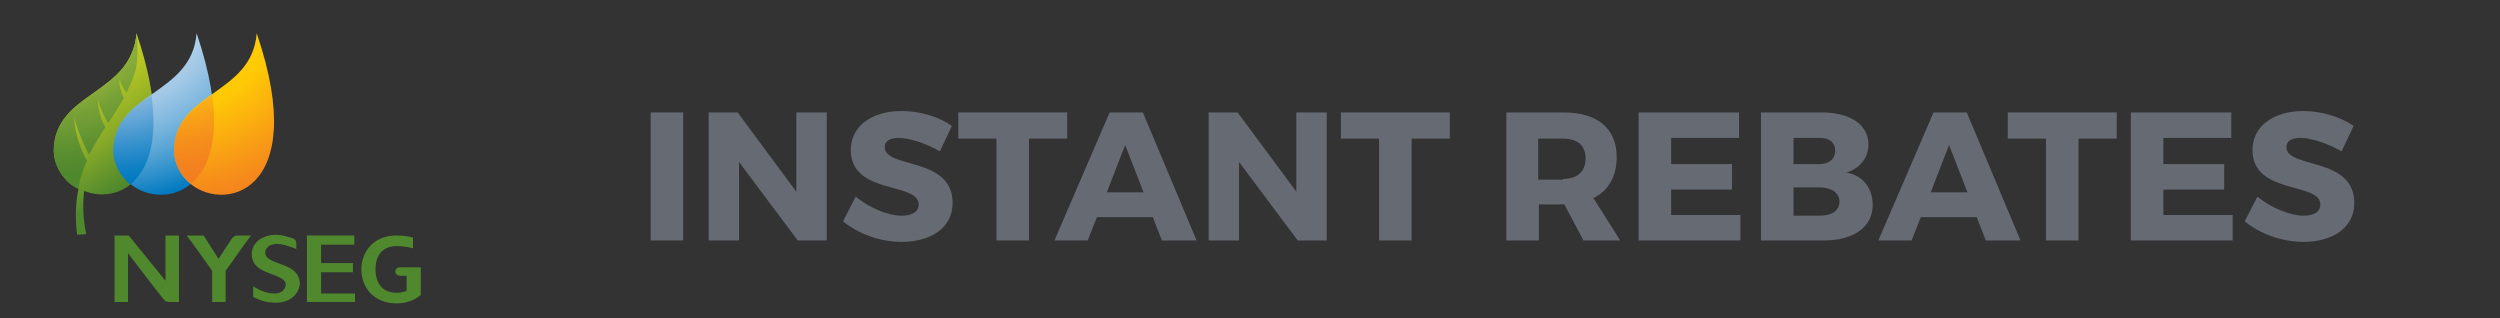 <?xml version="1.0" encoding="utf-8"?>
<!-- Generator: Adobe Illustrator 21.1.0, SVG Export Plug-In . SVG Version: 6.00 Build 0)  -->
<svg version="1.1" id="Layer_1" xmlns="http://www.w3.org/2000/svg" xmlns:xlink="http://www.w3.org/1999/xlink" x="0px" y="0px"
	 viewBox="0 0 353.5 45" style="enable-background:new 0 0 353.5 45;" xml:space="preserve">
<rect x="0" y="0" width="353.5" height="45" fill="#333333" stroke="none"/>
<style type="text/css">
	.st0{enable-background:new    ;}
	.st1{fill:#666A73;}
	.st2{fill:none;}
	.st3{fill:url(#SVGID_1_);}
	.st4{fill:url(#SVGID_2_);}
	.st5{fill:url(#SVGID_3_);}
	.st6{fill:url(#SVGID_4_);}
	.st7{fill:url(#SVGID_5_);}
	.st8{fill:url(#SVGID_6_);}
	.st9{fill:#50882E;}
</style>
<g>
	<g>
		<g class="st0">
			<path class="st1" d="M92,34V15.9h4.6V34H92z"/>
			<path class="st1" d="M112.8,34l-8.3-11.1V34h-4.3V15.9h4.1l8.3,11.2V15.9h4.3V34H112.8z"/>
			<path class="st1" d="M134.6,17.8l-1.7,3.6c-1.9-1.1-4.3-1.9-5.8-1.9c-1.2,0-2,0.4-2,1.3c0,3.1,9.6,1.3,9.6,7.9
				c0,3.6-3.2,5.5-7.2,5.5c-3,0-6.1-1.1-8.3-2.9l1.8-3.5c1.9,1.6,4.6,2.7,6.5,2.7c1.4,0,2.4-0.5,2.4-1.6c0-3.2-9.6-1.3-9.6-7.7
				c0-3.3,2.9-5.5,7.2-5.5C130.1,15.7,132.7,16.5,134.6,17.8z"/>
			<path class="st1" d="M145.5,19.6V34h-4.6V19.6h-5.4v-3.7h15.4v3.7H145.5z"/>
			<path class="st1" d="M155.1,30.7l-1.3,3.3h-4.7l7.8-18.1h4.7l7.6,18.1h-4.9l-1.3-3.3H155.1z M159.1,20.5l-2.6,6.7h5.2L159.1,20.5
				z"/>
			<path class="st1" d="M183.5,34l-8.3-11.1V34h-4.3V15.9h4.1l8.3,11.2V15.9h4.3V34H183.5z"/>
			<path class="st1" d="M199.6,19.6V34H195V19.6h-5.4v-3.7H205v3.7H199.6z"/>
			<path class="st1" d="M221.2,28.9h-0.1h-3.5V34H213V15.9h8.1c4.8,0,7.5,2.3,7.5,6.3c0,2.8-1.2,4.8-3.3,5.8l3.8,6h-5.2L221.2,28.9z
				 M221,25.3c2,0,3.2-1,3.2-2.9s-1.2-2.8-3.2-2.8h-3.5v5.8h3.5V25.3z"/>
			<path class="st1" d="M236.3,19.6v3.6h8.6v3.6h-8.6v3.6h9.8V34h-14.4V15.9h14.2v3.6h-9.6V19.6z"/>
			<path class="st1" d="M257.6,15.9c4.1,0,6.6,1.8,6.6,4.5c0,1.9-1.2,3.4-3.1,4c2.3,0.4,3.7,2.2,3.7,4.6c0,3.1-2.7,5-6.9,5H249V15.9
				H257.6z M253.6,23.2h3.7c1.3,0,2.2-0.7,2.2-1.9c0-1.2-0.9-1.8-2.2-1.8h-3.7V23.2z M253.6,30.5h3.7c1.7,0,2.8-0.7,2.8-2
				c0-1.2-1.1-2-2.8-2h-3.7V30.5z"/>
			<path class="st1" d="M271.6,30.7l-1.3,3.3h-4.7l7.8-18.1h4.7l7.6,18.1h-4.9l-1.3-3.3H271.6z M275.6,20.5l-2.6,6.7h5.2L275.6,20.5
				z"/>
			<path class="st1" d="M293.9,19.6V34h-4.6V19.6h-5.4v-3.7h15.4v3.7H293.9z"/>
			<path class="st1" d="M305.9,19.6v3.6h8.6v3.6h-8.6v3.6h9.8V34h-14.4V15.9h14.2v3.6h-9.6V19.6z"/>
			<path class="st1" d="M332.8,17.8l-1.7,3.6c-1.9-1.1-4.3-1.9-5.8-1.9c-1.2,0-2,0.4-2,1.3c0,3.1,9.6,1.3,9.6,7.9
				c0,3.6-3.2,5.5-7.2,5.5c-3,0-6.1-1.1-8.3-2.9l1.8-3.5c1.9,1.6,4.7,2.7,6.5,2.7c1.4,0,2.4-0.5,2.4-1.6c0-3.2-9.6-1.3-9.6-7.7
				c0-3.3,2.9-5.5,7.2-5.5C328.2,15.7,330.9,16.5,332.8,17.8z"/>
		</g>
	</g>
</g>
<g>
	<rect x="0.4" y="-2.5" class="st2" width="66.4" height="54.8"/>
	<g>
		<g>
			<g>
				<g>
					<g>
						<g>
							
								<linearGradient id="SVGID_1_" gradientUnits="userSpaceOnUse" x1="54.847" y1="-49.369" x2="63.064" y2="-36.757" gradientTransform="matrix(1.411 0 0 1.411 -67.59 80.54)">
								<stop  offset="3.370800e-02" style="stop-color:#C5CE21"/>
								<stop  offset="0.181" style="stop-color:#B4C423"/>
								<stop  offset="0.473" style="stop-color:#88AA28"/>
								<stop  offset="0.8" style="stop-color:#50882E"/>
							</linearGradient>
							<path class="st3" d="M19.3,4.7c-0.7,8.8-11.6,8.2-11.7,16.6c0,1.2,0.5,2.9,1.9,4.3c0.5,0.5,1,0.8,1.6,1.1
								c-0.4,1.9-0.5,4-0.2,6.5l1.3-0.1c-0.5-2.3-0.5-4.3-0.3-6.1C17.4,29.2,26,24.4,19.3,4.7z"/>
							
								<radialGradient id="SVGID_2_" cx="6789.88" cy="-4748.498" r="129.004" gradientTransform="matrix(0.259 0 0 0.259 -1751.722 1228.866)" gradientUnits="userSpaceOnUse">
								<stop  offset="0.191" style="stop-color:#C9D647"/>
								<stop  offset="0.352" style="stop-color:#9FBB3E"/>
								<stop  offset="0.538" style="stop-color:#749F35"/>
								<stop  offset="0.684" style="stop-color:#5A8E30"/>
								<stop  offset="0.77" style="stop-color:#50882E"/>
							</radialGradient>
							<path class="st4" d="M12.3,22.7c-0.9-1.4-1.8-4.2-1.8-6.1l0,0c0.4,1.6,1.3,3.8,2.1,5.3c0.7-1.4,1.5-2.7,2.3-3.9
								c-0.9-1.4-1.1-3.6-1.1-4c0,0,0,0,0,0c0.2,0.8,0.7,2.1,1.5,3.4c0.8-1.2,1.5-2.3,2.2-3.5c-0.4-0.8-0.7-2.1-0.6-2.6h0
								c0.2,0.6,0.6,1.3,1,1.8c0.8-1.7,1.3-3,1.4-3.9c0.2-1.4,0.2-2.8,0-4.5c-0.7,8.8-11.6,8.2-11.7,16.6c0,1.2,0.5,2.9,1.9,4.3
								c0.5,0.5,1,0.8,1.6,1.1C11.3,25.2,11.8,23.9,12.3,22.7z"/>
							
								<radialGradient id="SVGID_3_" cx="6648.823" cy="-4748.396" r="129.005" gradientTransform="matrix(0.259 0 0 0.259 -1706.783 1228.834)" gradientUnits="userSpaceOnUse">
								<stop  offset="0" style="stop-color:#DBE5F4"/>
								<stop  offset="0.136" style="stop-color:#D7E3F3"/>
								<stop  offset="0.257" style="stop-color:#CDDEF1"/>
								<stop  offset="0.373" style="stop-color:#BAD5EC"/>
								<stop  offset="0.486" style="stop-color:#A1C8E6"/>
								<stop  offset="0.596" style="stop-color:#80B8DE"/>
								<stop  offset="0.704" style="stop-color:#57A4D5"/>
								<stop  offset="0.808" style="stop-color:#288DC9"/>
								<stop  offset="0.885" style="stop-color:#0079C0"/>
							</radialGradient>
							<path class="st5" d="M27.8,4.7c-0.7,8.8-11.6,8.2-11.7,16.6c0,1.2,0.5,2.9,1.9,4.3C22.6,30.3,35.6,27.6,27.8,4.7z"/>
							
								<radialGradient id="SVGID_4_" cx="6648.596" cy="-4748.617" r="129.004" gradientTransform="matrix(0.259 0 0 0.259 -1706.71 1228.905)" gradientUnits="userSpaceOnUse">
								<stop  offset="0" style="stop-color:#FFFFFF"/>
								<stop  offset="1.658619e-02" style="stop-color:#F4F8FC"/>
								<stop  offset="6.603718e-02" style="stop-color:#DAE7F5"/>
								<stop  offset="0.121" style="stop-color:#C6D9EF"/>
								<stop  offset="0.182" style="stop-color:#B8CFEB"/>
								<stop  offset="0.257" style="stop-color:#B0CAE9"/>
								<stop  offset="0.382" style="stop-color:#ADC8E8"/>
								<stop  offset="0.445" style="stop-color:#8FBAE1"/>
								<stop  offset="0.617" style="stop-color:#4397CF"/>
								<stop  offset="0.739" style="stop-color:#1281C4"/>
								<stop  offset="0.8" style="stop-color:#0079C0"/>
							</radialGradient>
							<path class="st6" d="M16,21.3c0,1.2,0.5,2.9,1.9,4.3c0.2,0.2,0.3,0.3,0.5,0.5c2.4-1.9,4-5.9,3-12.7
								C18.7,15.3,16.1,17.2,16,21.3z"/>
							
								<radialGradient id="SVGID_5_" cx="6506.02" cy="-4748.396" r="129.003" gradientTransform="matrix(0.259 0 0 0.259 -1661.286 1228.834)" gradientUnits="userSpaceOnUse">
								<stop  offset="0.135" style="stop-color:#FFF100"/>
								<stop  offset="0.176" style="stop-color:#FFE701"/>
								<stop  offset="0.27" style="stop-color:#FFD604"/>
								<stop  offset="0.372" style="stop-color:#FFCC06"/>
								<stop  offset="0.5" style="stop-color:#FFC906"/>
								<stop  offset="0.556" style="stop-color:#FDBE0A"/>
								<stop  offset="0.819" style="stop-color:#F68E1A"/>
								<stop  offset="0.95" style="stop-color:#F37C20"/>
							</radialGradient>
							<path class="st7" d="M36.3,4.7c-0.7,8.8-11.6,8.2-11.7,16.6c0,1.2,0.5,2.9,1.9,4.3C31.2,30.3,44.1,27.6,36.3,4.7z"/>
							
								<radialGradient id="SVGID_6_" cx="6506.017" cy="-4748.395" r="129.009" gradientTransform="matrix(0.259 0 0 0.259 -1661.286 1228.834)" gradientUnits="userSpaceOnUse">
								<stop  offset="0" style="stop-color:#FFF100"/>
								<stop  offset="2.965201e-02" style="stop-color:#FEE603"/>
								<stop  offset="0.102" style="stop-color:#FDD20A"/>
								<stop  offset="0.184" style="stop-color:#FDC40E"/>
								<stop  offset="0.284" style="stop-color:#FCBC11"/>
								<stop  offset="0.45" style="stop-color:#FCB912"/>
								<stop  offset="0.54" style="stop-color:#F8A117"/>
								<stop  offset="0.645" style="stop-color:#F58D1C"/>
								<stop  offset="0.749" style="stop-color:#F4801F"/>
								<stop  offset="0.85" style="stop-color:#F37C20"/>
							</radialGradient>
							<path class="st8" d="M24.6,21.3c0,1.2,0.5,2.9,1.9,4.3c0.2,0.1,0.3,0.3,0.5,0.4c2.4-2,3.9-5.9,3-12.6
								C27.2,15.3,24.7,17.3,24.6,21.3z"/>
						</g>
					</g>
				</g>
			</g>
		</g>
		<g>
			<g>
				<path class="st9" d="M23.4,33.3v6.4l-5.2-6.4h-2v9.4h1.9v-6.9c0,0,4.1,5.4,5.1,6.6c0.1,0.1,0.3,0.3,0.7,0.3c0.5,0,1.4,0,1.4,0
					v-9.4H23.4L23.4,33.3z"/>
				<path class="st9" d="M33.5,33.3L33.5,33.3c-0.3,0-0.5,0.2-0.7,0.4l0,0c-0.6,0.9-1.9,2.9-1.9,2.9s-2-3.1-2.1-3.3
					c-0.2,0-1.8,0-2.4,0c0.5,0.6,3.6,5,3.6,5s0,4,0,4.4c0.3,0,1.6,0,1.9,0c0-0.4,0-4.4,0-4.4s3.1-4.4,3.6-5
					C35,33.3,34,33.3,33.5,33.3L33.5,33.3z"/>
			</g>
			<g>
				<path class="st9" d="M55.9,38.4c0,0.3,0.2,0.6,0.9,0.6l0.7,0l0,2.1c-0.4,0.2-0.9,0.3-1.4,0.3c-1.9,0-3-1.2-3-3.3
					c0-2,1-3.3,3-3.3c0.7,0,1.5,0.1,2.3,0.3v-1.5c-0.7-0.2-1.5-0.3-2.3-0.3c-3.5,0-5,2.5-5,4.8c0,2.4,1.6,4.8,5,4.8
					c1.4,0,2.6-0.5,3.4-1.2c0,0,0-3.9,0-3.9c-0.1,0-2.6,0-2.6,0C56,37.7,55.9,38.2,55.9,38.4L55.9,38.4z"/>
				<g>
					<path class="st9" d="M39.3,37.2c-1-0.4-1.8-0.7-1.8-1.5c0-0.6,0.6-1.2,1.6-1.2c0.8,0,1.5,0.2,2.8,0.7c0-0.2,0-0.5,0-0.7
						c0-0.6-0.3-0.7-0.5-0.8c-0.9-0.3-1.6-0.5-2.4-0.5c-2,0-3.4,1.2-3.4,2.7c0,1.9,1.6,2.4,2.9,2.9c1,0.4,1.9,0.7,1.9,1.4
						c0,0.3-0.2,1.3-1.6,1.3c-1,0-1.8-0.3-3-1c0,0.5,0,1.3,0,1.5c0.9,0.4,1.7,0.8,3.2,0.8c2.1,0,3.4-1.3,3.4-2.9
						C42.2,38.2,40.7,37.7,39.3,37.2L39.3,37.2z"/>
					<polygon class="st9" points="45.4,38.5 49.9,38.5 49.9,37.2 45.4,37.2 45.4,34.6 50.1,34.6 50.1,33.3 43.4,33.3 43.4,42.7 
						50.2,42.7 50.2,41.5 45.4,41.5 45.4,38.5 					"/>
				</g>
			</g>
		</g>
	</g>
</g>
</svg>
